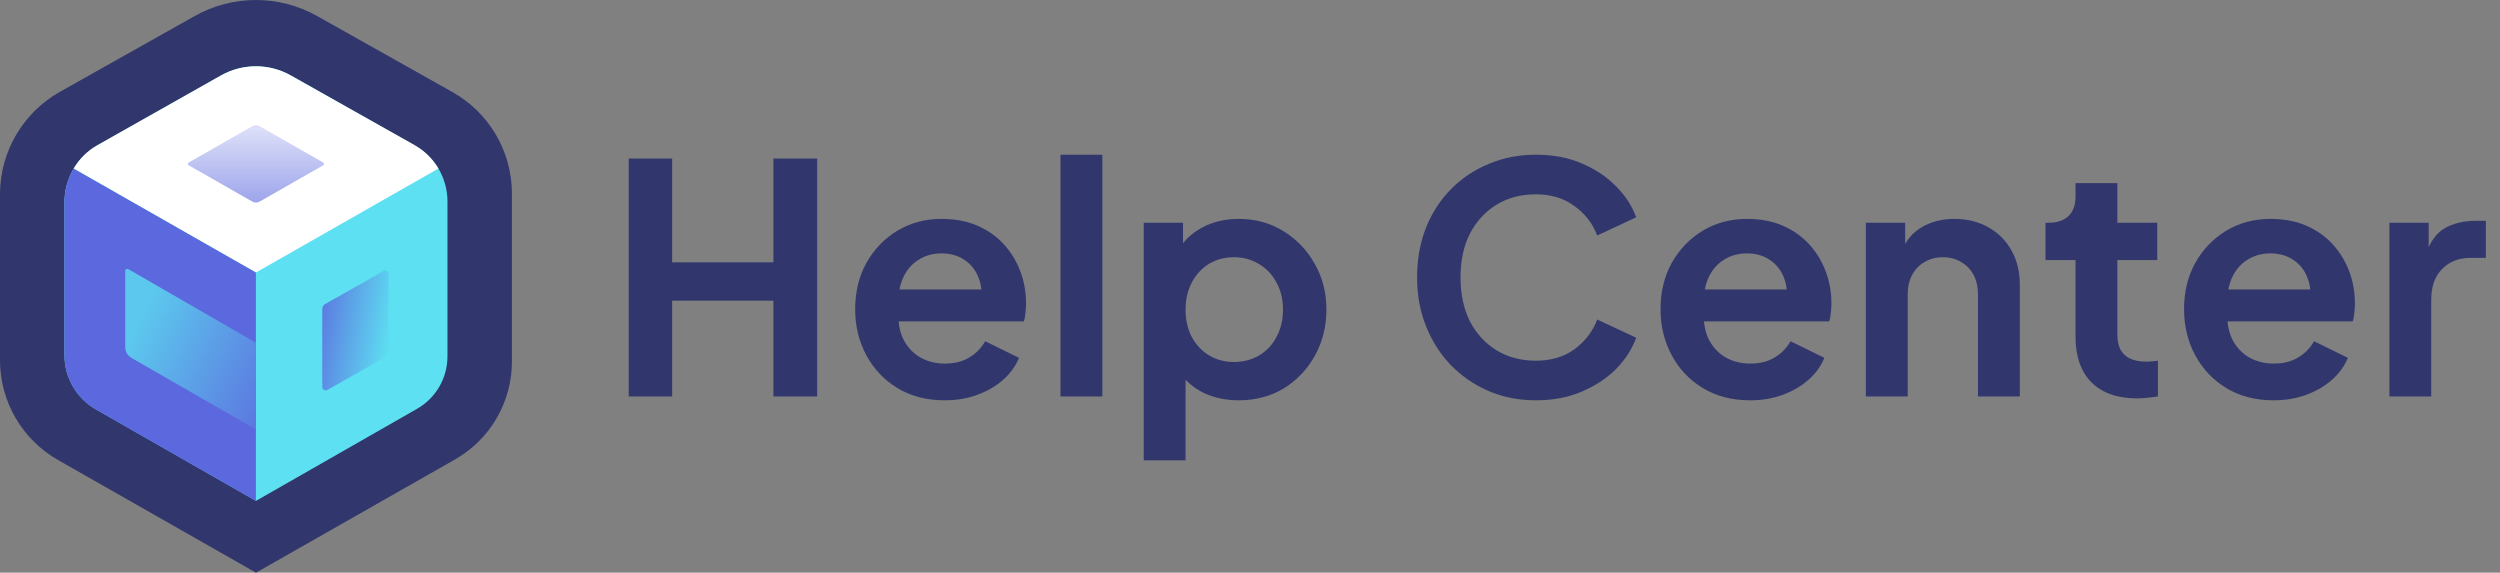 <svg width="227" height="52" viewBox="0 0 227 52" fill="none" xmlns="http://www.w3.org/2000/svg">
<rect x="0" y="0" width="227" height="52" fill="#808080" stroke="none"/>
<path d="M5.283 41.778C3.68 40.868 2.347 39.551 1.419 37.961C0.492 36.371 0.002 34.564 0 32.724V17.608C0.005 15.725 0.509 13.877 1.461 12.251C2.412 10.625 3.778 9.278 5.419 8.348L17.683 1.453C19.379 0.5 21.292 0 23.238 0C25.183 0 27.096 0.5 28.792 1.453L41.064 8.348C42.712 9.27 44.083 10.614 45.036 12.242C45.989 13.87 46.488 15.723 46.482 17.608V32.838C46.482 34.645 46.002 36.419 45.092 37.98C44.182 39.542 42.873 40.835 41.299 41.728L23.245 52L5.283 41.778Z" fill="#31376D"/>
<path d="M40.63 18.311V32.352C40.631 33.32 40.376 34.272 39.891 35.11C39.405 35.947 38.707 36.641 37.867 37.119L23.244 45.479L8.714 37.172C7.845 36.678 7.123 35.962 6.621 35.096C6.118 34.231 5.853 33.248 5.852 32.247V18.311C5.858 17.274 6.135 16.256 6.657 15.36C7.179 14.465 7.927 13.723 8.825 13.209L20.075 6.851C21.042 6.306 22.132 6.02 23.241 6.02C24.35 6.02 25.441 6.306 26.407 6.851L37.664 13.209C38.566 13.717 39.317 14.458 39.839 15.355C40.36 16.252 40.634 17.273 40.63 18.311Z" fill="#5DE0F2"/>
<path d="M39.809 15.303L23.235 24.746L6.688 15.31C7.207 14.419 7.955 13.683 8.854 13.178L20.069 6.848C21.034 6.305 22.124 6.02 23.232 6.02C24.34 6.02 25.43 6.305 26.395 6.848L37.643 13.178C38.537 13.686 39.284 14.419 39.809 15.303Z" fill="white"/>
<path style="mix-blend-mode:multiply" opacity="0.8" d="M17.122 14.762L22.91 11.459C23.011 11.401 23.125 11.37 23.241 11.37C23.358 11.37 23.472 11.401 23.573 11.459L29.36 14.762C29.381 14.775 29.398 14.792 29.41 14.813C29.422 14.834 29.428 14.857 29.428 14.881C29.428 14.905 29.422 14.929 29.41 14.95C29.398 14.97 29.381 14.988 29.36 15L23.573 18.304C23.472 18.362 23.358 18.393 23.241 18.393C23.125 18.393 23.011 18.362 22.91 18.304L17.122 15C17.102 14.988 17.085 14.97 17.073 14.95C17.061 14.929 17.055 14.905 17.055 14.881C17.055 14.857 17.061 14.834 17.073 14.813C17.085 14.792 17.102 14.775 17.122 14.762Z" fill="url(#paint0_linear_973_15677)"/>
<path d="M23.235 24.747V45.48L8.705 37.181C7.84 36.688 7.119 35.972 6.618 35.108C6.117 34.244 5.853 33.262 5.852 32.261V18.342C5.861 17.299 6.154 16.204 6.689 15.31L23.235 24.747Z" fill="#5B68DE"/>
<g opacity="0.8">
<path d="M11.37 31.533V24.601C11.369 24.568 11.377 24.536 11.393 24.507C11.408 24.478 11.431 24.454 11.46 24.438C11.488 24.421 11.52 24.412 11.552 24.412C11.585 24.412 11.617 24.42 11.646 24.436L23.233 31.117V38.995L11.928 32.492C11.758 32.396 11.618 32.256 11.52 32.088C11.421 31.919 11.37 31.728 11.37 31.533Z" fill="url(#paint1_linear_973_15677)" style="mix-blend-mode:multiply"/>
</g>
<path style="mix-blend-mode:multiply" opacity="0.8" d="M35.28 31.953V24.892C35.281 24.837 35.266 24.783 35.239 24.735C35.212 24.688 35.172 24.648 35.124 24.62C35.077 24.593 35.023 24.579 34.967 24.579C34.912 24.579 34.858 24.594 34.811 24.622L29.525 27.605C29.445 27.649 29.378 27.714 29.332 27.792C29.285 27.871 29.261 27.96 29.261 28.051V35.133C29.261 35.188 29.275 35.241 29.302 35.288C29.33 35.336 29.369 35.376 29.416 35.403C29.463 35.431 29.517 35.446 29.572 35.447C29.627 35.448 29.681 35.435 29.73 35.409L35.016 32.407C35.096 32.362 35.164 32.296 35.21 32.216C35.257 32.136 35.281 32.046 35.28 31.953Z" fill="url(#paint2_linear_973_15677)"/>
<path d="M57.088 36V14.395H61.032V23.82H70.225V14.395H74.198V36H70.225V27.3H61.032V36H57.088ZM85.77 36.348C84.146 36.348 82.725 35.981 81.507 35.246C80.289 34.511 79.341 33.516 78.665 32.259C77.988 31.002 77.65 29.61 77.65 28.083C77.65 26.498 77.988 25.096 78.665 23.878C79.361 22.641 80.298 21.664 81.478 20.949C82.676 20.234 84.01 19.876 85.48 19.876C86.717 19.876 87.8 20.079 88.728 20.485C89.675 20.891 90.477 21.452 91.135 22.167C91.792 22.882 92.295 23.704 92.643 24.632C92.991 25.541 93.165 26.527 93.165 27.59C93.165 27.861 93.145 28.141 93.107 28.431C93.087 28.721 93.039 28.972 92.962 29.185H80.782V26.285H90.816L89.018 27.648C89.192 26.759 89.143 25.966 88.873 25.27C88.621 24.574 88.196 24.023 87.597 23.617C87.017 23.211 86.311 23.008 85.48 23.008C84.687 23.008 83.981 23.211 83.363 23.617C82.744 24.004 82.27 24.584 81.942 25.357C81.632 26.111 81.516 27.029 81.594 28.112C81.516 29.079 81.642 29.939 81.971 30.693C82.319 31.428 82.821 31.998 83.479 32.404C84.155 32.81 84.929 33.013 85.799 33.013C86.669 33.013 87.403 32.829 88.003 32.462C88.621 32.095 89.105 31.602 89.453 30.983L92.527 32.491C92.217 33.245 91.734 33.912 91.077 34.492C90.419 35.072 89.636 35.526 88.728 35.855C87.838 36.184 86.852 36.348 85.77 36.348ZM96.294 36V14.047H100.093V36H96.294ZM103.851 41.8V20.224H107.418V23.356L107.07 22.573C107.611 21.722 108.346 21.065 109.274 20.601C110.202 20.118 111.275 19.876 112.493 19.876C113.982 19.876 115.325 20.243 116.524 20.978C117.723 21.713 118.67 22.699 119.366 23.936C120.081 25.173 120.439 26.565 120.439 28.112C120.439 29.639 120.091 31.031 119.395 32.288C118.699 33.545 117.752 34.54 116.553 35.275C115.354 35.99 113.991 36.348 112.464 36.348C111.323 36.348 110.27 36.126 109.303 35.681C108.356 35.217 107.602 34.56 107.041 33.709L107.65 32.955V41.8H103.851ZM112.029 32.868C112.899 32.868 113.672 32.665 114.349 32.259C115.026 31.853 115.548 31.292 115.915 30.577C116.302 29.862 116.495 29.04 116.495 28.112C116.495 27.184 116.302 26.372 115.915 25.676C115.548 24.961 115.026 24.4 114.349 23.994C113.672 23.569 112.899 23.356 112.029 23.356C111.198 23.356 110.444 23.559 109.767 23.965C109.11 24.371 108.588 24.941 108.201 25.676C107.834 26.391 107.65 27.203 107.65 28.112C107.65 29.04 107.834 29.862 108.201 30.577C108.588 31.292 109.11 31.853 109.767 32.259C110.444 32.665 111.198 32.868 112.029 32.868ZM139.459 36.348C137.912 36.348 136.481 36.068 135.167 35.507C133.871 34.946 132.731 34.163 131.745 33.158C130.778 32.153 130.024 30.973 129.483 29.62C128.941 28.267 128.671 26.788 128.671 25.183C128.671 23.578 128.932 22.099 129.454 20.746C129.995 19.373 130.749 18.194 131.716 17.208C132.702 16.203 133.852 15.429 135.167 14.888C136.481 14.327 137.912 14.047 139.459 14.047C141.005 14.047 142.388 14.308 143.606 14.83C144.843 15.352 145.887 16.048 146.738 16.918C147.588 17.769 148.197 18.706 148.565 19.731L145.027 21.384C144.621 20.301 143.934 19.412 142.968 18.716C142.001 18.001 140.831 17.643 139.459 17.643C138.105 17.643 136.907 17.962 135.863 18.6C134.838 19.238 134.036 20.118 133.456 21.239C132.895 22.36 132.615 23.675 132.615 25.183C132.615 26.691 132.895 28.015 133.456 29.156C134.036 30.277 134.838 31.157 135.863 31.795C136.907 32.433 138.105 32.752 139.459 32.752C140.831 32.752 142.001 32.404 142.968 31.708C143.934 30.993 144.621 30.094 145.027 29.011L148.565 30.664C148.197 31.689 147.588 32.636 146.738 33.506C145.887 34.357 144.843 35.043 143.606 35.565C142.388 36.087 141.005 36.348 139.459 36.348ZM158.897 36.348C157.273 36.348 155.852 35.981 154.634 35.246C153.416 34.511 152.468 33.516 151.792 32.259C151.115 31.002 150.777 29.61 150.777 28.083C150.777 26.498 151.115 25.096 151.792 23.878C152.488 22.641 153.425 21.664 154.605 20.949C155.803 20.234 157.137 19.876 158.607 19.876C159.844 19.876 160.927 20.079 161.855 20.485C162.802 20.891 163.604 21.452 164.262 22.167C164.919 22.882 165.422 23.704 165.77 24.632C166.118 25.541 166.292 26.527 166.292 27.59C166.292 27.861 166.272 28.141 166.234 28.431C166.214 28.721 166.166 28.972 166.089 29.185H153.909V26.285H163.943L162.145 27.648C162.319 26.759 162.27 25.966 162 25.27C161.748 24.574 161.323 24.023 160.724 23.617C160.144 23.211 159.438 23.008 158.607 23.008C157.814 23.008 157.108 23.211 156.49 23.617C155.871 24.004 155.397 24.584 155.069 25.357C154.759 26.111 154.643 27.029 154.721 28.112C154.643 29.079 154.769 29.939 155.098 30.693C155.446 31.428 155.948 31.998 156.606 32.404C157.282 32.81 158.056 33.013 158.926 33.013C159.796 33.013 160.53 32.829 161.13 32.462C161.748 32.095 162.232 31.602 162.58 30.983L165.654 32.491C165.344 33.245 164.861 33.912 164.204 34.492C163.546 35.072 162.763 35.526 161.855 35.855C160.965 36.184 159.979 36.348 158.897 36.348ZM169.421 36V20.224H172.988V23.327L172.698 22.776C173.066 21.829 173.665 21.113 174.496 20.63C175.347 20.127 176.333 19.876 177.454 19.876C178.614 19.876 179.639 20.127 180.528 20.63C181.437 21.133 182.143 21.838 182.645 22.747C183.148 23.636 183.399 24.671 183.399 25.85V36H179.6V26.749C179.6 26.053 179.465 25.454 179.194 24.951C178.924 24.448 178.547 24.062 178.063 23.791C177.599 23.501 177.048 23.356 176.41 23.356C175.792 23.356 175.241 23.501 174.757 23.791C174.274 24.062 173.897 24.448 173.626 24.951C173.356 25.454 173.22 26.053 173.22 26.749V36H169.421ZM194.054 36.174C192.275 36.174 190.893 35.691 189.907 34.724C188.94 33.738 188.457 32.356 188.457 30.577V23.617H185.731V20.224H186.021C186.794 20.224 187.393 20.021 187.819 19.615C188.244 19.209 188.457 18.619 188.457 17.846V16.628H192.256V20.224H195.881V23.617H192.256V30.374C192.256 30.896 192.343 31.341 192.517 31.708C192.71 32.075 193 32.356 193.387 32.549C193.793 32.742 194.305 32.839 194.924 32.839C195.059 32.839 195.214 32.829 195.388 32.81C195.581 32.791 195.765 32.771 195.939 32.752V36C195.668 36.039 195.359 36.077 195.011 36.116C194.663 36.155 194.344 36.174 194.054 36.174ZM206.432 36.348C204.808 36.348 203.387 35.981 202.169 35.246C200.951 34.511 200.003 33.516 199.327 32.259C198.65 31.002 198.312 29.61 198.312 28.083C198.312 26.498 198.65 25.096 199.327 23.878C200.023 22.641 200.96 21.664 202.14 20.949C203.338 20.234 204.672 19.876 206.142 19.876C207.379 19.876 208.462 20.079 209.39 20.485C210.337 20.891 211.139 21.452 211.797 22.167C212.454 22.882 212.957 23.704 213.305 24.632C213.653 25.541 213.827 26.527 213.827 27.59C213.827 27.861 213.807 28.141 213.769 28.431C213.749 28.721 213.701 28.972 213.624 29.185H201.444V26.285H211.478L209.68 27.648C209.854 26.759 209.805 25.966 209.535 25.27C209.283 24.574 208.858 24.023 208.259 23.617C207.679 23.211 206.973 23.008 206.142 23.008C205.349 23.008 204.643 23.211 204.025 23.617C203.406 24.004 202.932 24.584 202.604 25.357C202.294 26.111 202.178 27.029 202.256 28.112C202.178 29.079 202.304 29.939 202.633 30.693C202.981 31.428 203.483 31.998 204.141 32.404C204.817 32.81 205.591 33.013 206.461 33.013C207.331 33.013 208.065 32.829 208.665 32.462C209.283 32.095 209.767 31.602 210.115 30.983L213.189 32.491C212.879 33.245 212.396 33.912 211.739 34.492C211.081 35.072 210.298 35.526 209.39 35.855C208.5 36.184 207.514 36.348 206.432 36.348ZM216.957 36V20.224H220.524V23.733L220.234 23.211C220.601 22.032 221.171 21.21 221.945 20.746C222.737 20.282 223.685 20.05 224.787 20.05H225.715V23.414H224.352C223.269 23.414 222.399 23.752 221.742 24.429C221.084 25.086 220.756 26.014 220.756 27.213V36H216.957Z" fill="#31376D"/>
<defs>
<linearGradient id="paint0_linear_973_15677" x1="23.248" y1="7.851" x2="23.248" y2="22.064" gradientUnits="userSpaceOnUse">
<stop stop-color="white"/>
<stop offset="1" stop-color="#5B68DE"/>
</linearGradient>
<linearGradient id="paint1_linear_973_15677" x1="27.306" y1="36.367" x2="12.574" y2="29.303" gradientUnits="userSpaceOnUse">
<stop stop-color="#5B68DE"/>
<stop offset="1" stop-color="#5DE0F2"/>
</linearGradient>
<linearGradient id="paint2_linear_973_15677" x1="35.584" y1="30.561" x2="29.276" y2="29.518" gradientUnits="userSpaceOnUse">
<stop stop-color="#5DE0F2"/>
<stop offset="1" stop-color="#5B68DE"/>
</linearGradient>
</defs>
</svg>
